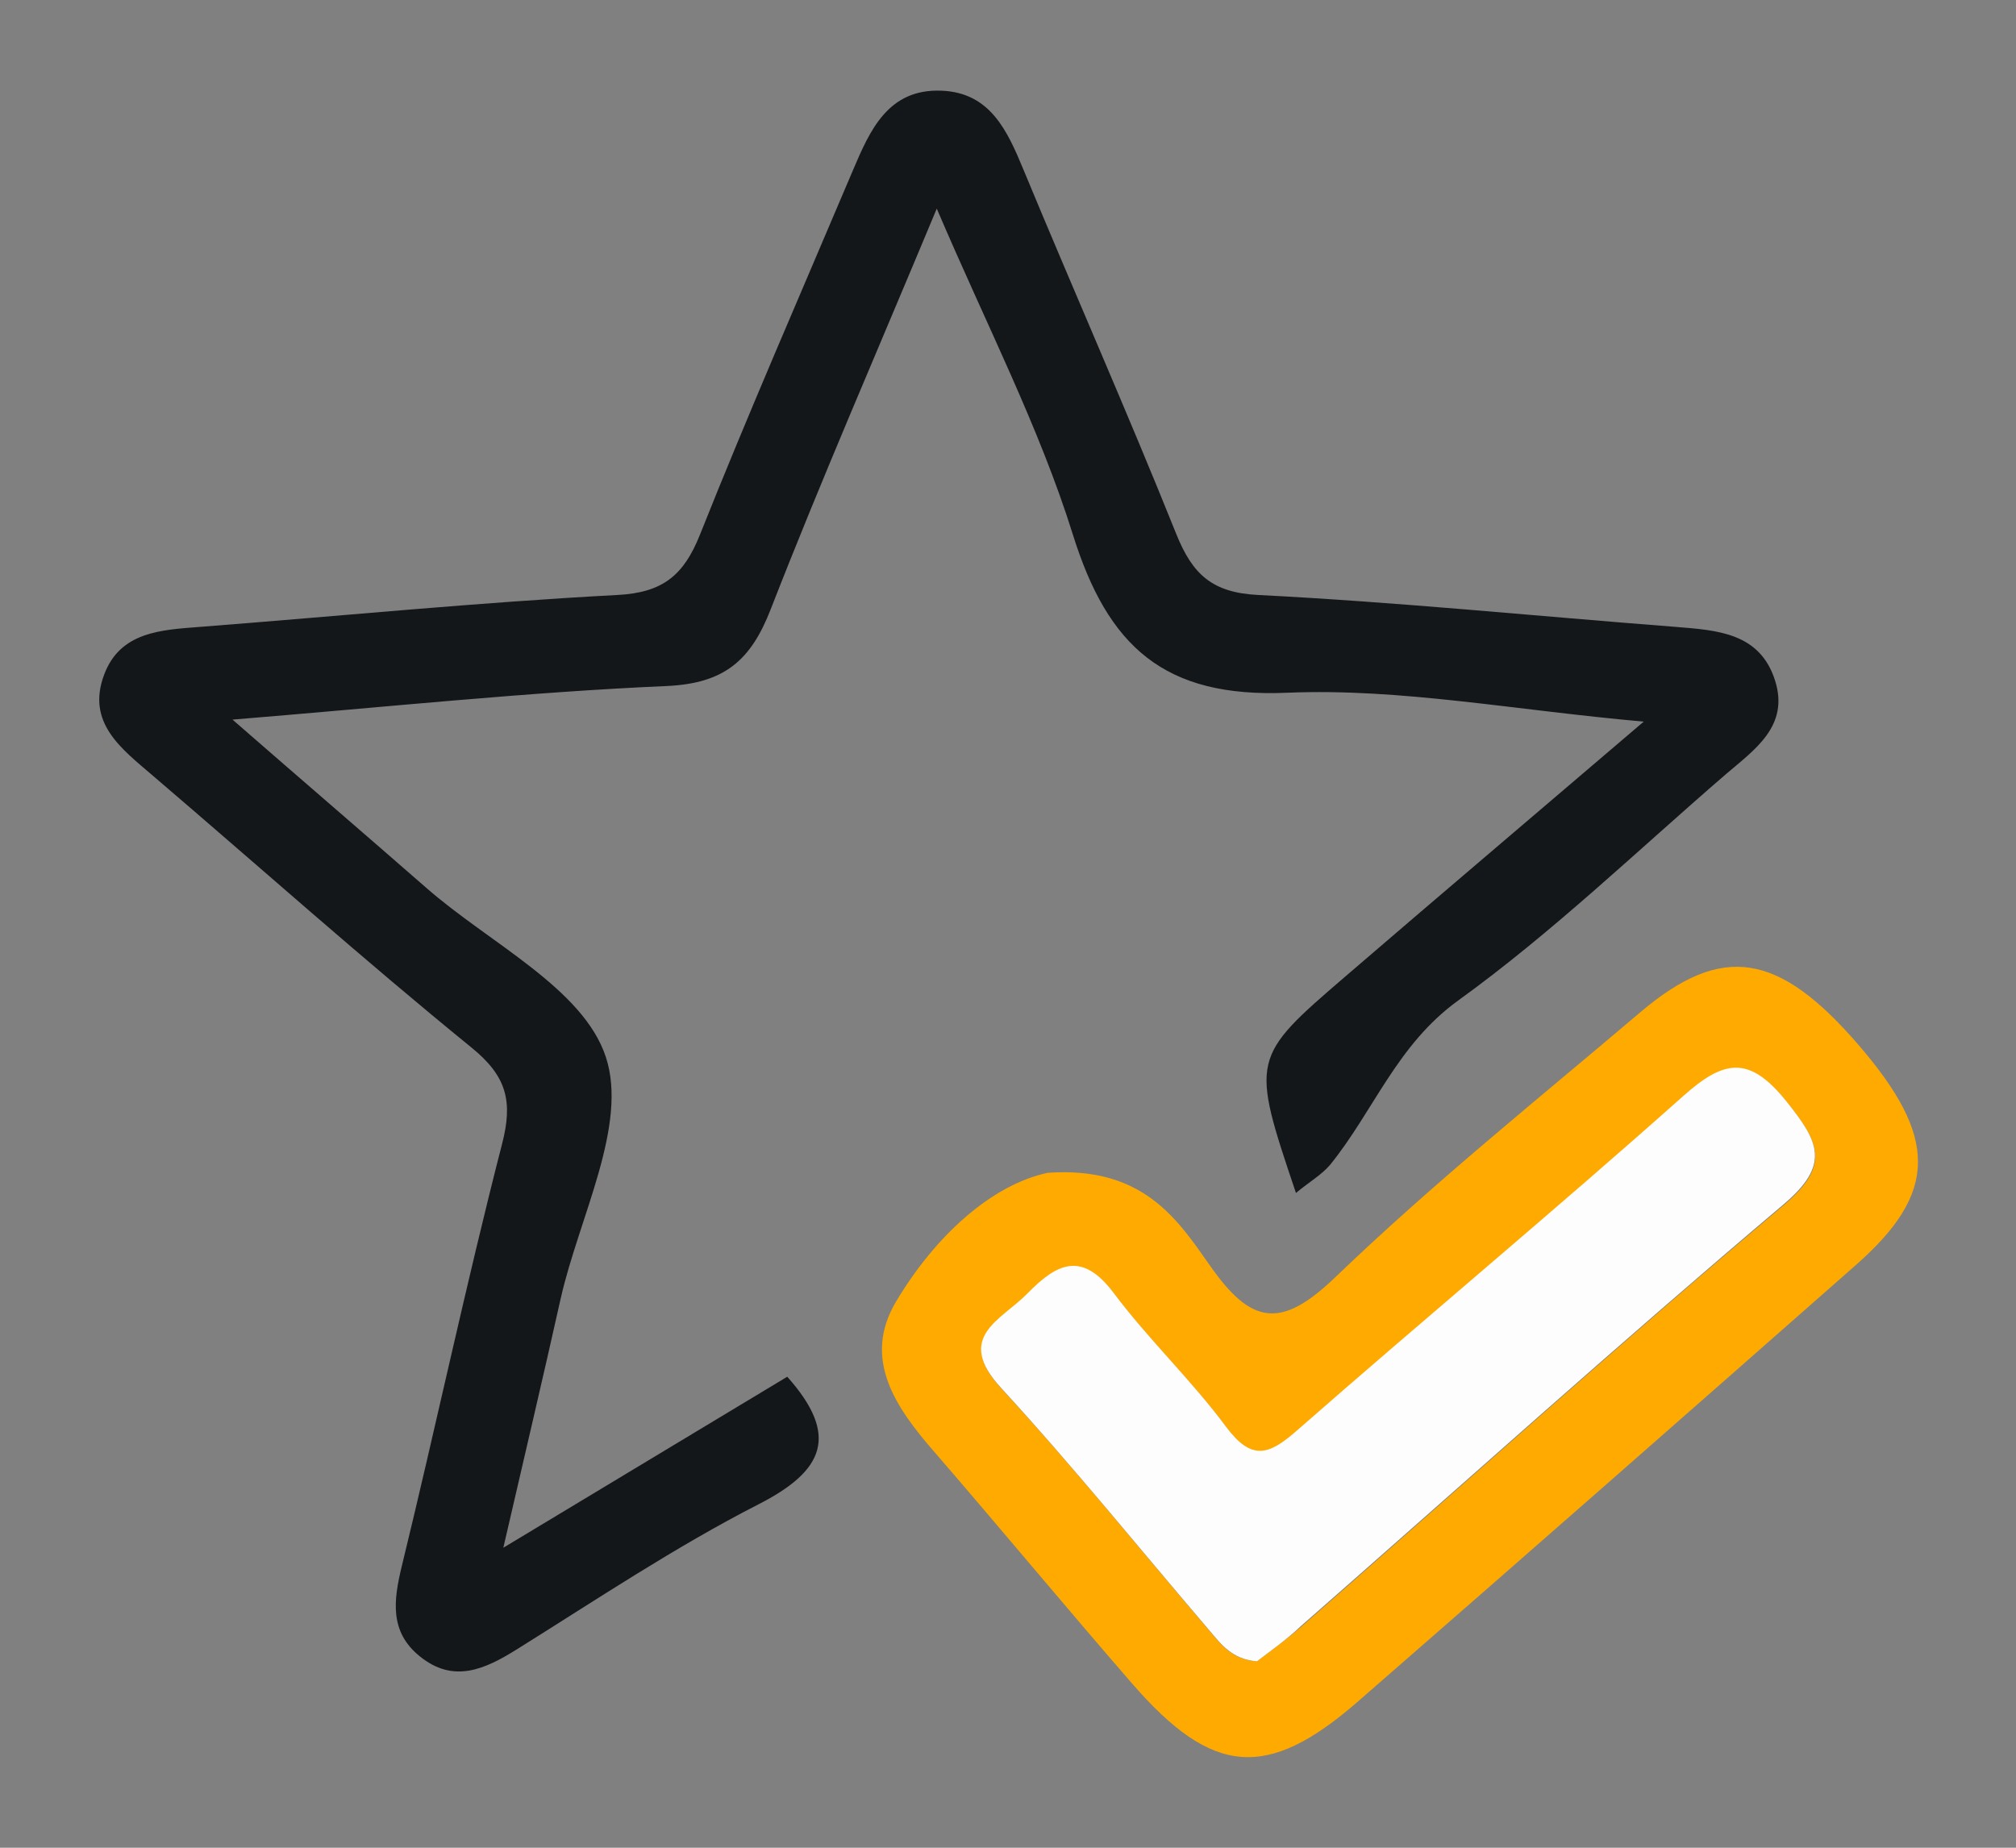 <?xml version="1.0" encoding="utf-8"?>
<!-- Generator: Adobe Illustrator 25.2.1, SVG Export Plug-In . SVG Version: 6.00 Build 0)  -->
<svg version="1.1" id="Layer_1" xmlns="http://www.w3.org/2000/svg" xmlns:xlink="http://www.w3.org/1999/xlink" x="0px" y="0px"
	 width="60px" height="55px" viewBox="0 0 60 55" style="enable-background:new 0 0 60 55;" xml:space="preserve">
<rect x="0" y="0" width="60" height="55" fill="#808080" stroke="none"/>
<style type="text/css">
	.st0{fill:url(#SVGID_1_);}
	.st1{fill:url(#SVGID_2_);}
	.st2{fill:url(#SVGID_3_);}
	.st3{fill:url(#SVGID_4_);}
	.st4{fill:url(#SVGID_5_);}
	.st5{fill:url(#SVGID_6_);}
	.st6{fill:url(#SVGID_7_);}
	.st7{fill:url(#SVGID_8_);}
	.st8{fill:url(#SVGID_9_);}
	.st9{fill:url(#SVGID_10_);}
	.st10{fill:url(#SVGID_11_);}
	.st11{fill:url(#SVGID_12_);}
	.st12{fill:url(#SVGID_13_);}
	.st13{fill:url(#SVGID_14_);}
	.st14{fill:url(#SVGID_15_);}
	.st15{fill:url(#SVGID_16_);}
	.st16{fill:url(#SVGID_17_);}
	.st17{fill:url(#SVGID_18_);}
	.st18{fill:url(#SVGID_19_);}
	.st19{fill:url(#SVGID_20_);}
	.st20{fill:url(#SVGID_21_);}
	.st21{fill:url(#SVGID_22_);}
	.st22{fill:url(#SVGID_23_);}
	.st23{fill:url(#SVGID_24_);}
	.st24{fill:url(#SVGID_25_);}
	.st25{fill:url(#SVGID_26_);}
	.st26{fill:url(#SVGID_27_);}
	.st27{fill:url(#SVGID_28_);}
	.st28{fill:url(#SVGID_29_);}
	.st29{fill:url(#SVGID_30_);}
	.st30{fill:url(#SVGID_31_);}
	.st31{fill:#141719;}
	.st32{fill:#FFAA00;}
	.st33{fill:#FDFDFD;}
</style>
<g>
	<path class="st31" d="M38.57,35.51c-1.35-4.01-1.35-4.02,1.5-6.47c2.8-2.41,5.62-4.8,8.85-7.56c-3.84-0.34-7.24-1-10.6-0.86
		c-3.68,0.16-5.35-1.38-6.39-4.71c-1-3.2-2.56-6.21-4.05-9.7c-1.78,4.27-3.44,8.07-4.94,11.92c-0.59,1.52-1.37,2.21-3.09,2.29
		c-4.14,0.18-8.28,0.62-12.93,1c2.11,1.84,3.95,3.42,5.77,5.01c1.87,1.64,4.67,2.99,5.34,5.03c0.67,2.03-0.79,4.76-1.34,7.18
		c-0.52,2.33-1.07,4.66-1.71,7.43c3.09-1.86,5.78-3.48,8.45-5.09c1.56,1.75,1.1,2.8-0.86,3.8c-2.48,1.27-4.81,2.83-7.18,4.31
		c-0.96,0.6-1.89,1.03-2.9,0.21c-0.9-0.73-0.78-1.66-0.53-2.69c1.02-4.18,1.91-8.39,2.98-12.55c0.33-1.27,0.15-2.02-0.91-2.88
		c-3.22-2.62-6.32-5.39-9.48-8.09c-0.93-0.8-1.99-1.57-1.45-3.01c0.48-1.28,1.7-1.33,2.85-1.42c4.14-0.32,8.28-0.73,12.43-0.95
		c1.35-0.07,1.97-0.59,2.45-1.79c1.45-3.64,3.02-7.23,4.55-10.84c0.51-1.2,1.05-2.45,2.65-2.38c1.44,0.06,1.95,1.19,2.43,2.35
		c1.5,3.62,3.09,7.21,4.55,10.85c0.48,1.19,1.06,1.74,2.43,1.81c4.15,0.21,8.29,0.63,12.43,0.95c1.23,0.1,2.51,0.17,2.96,1.6
		c0.43,1.36-0.62,2.06-1.47,2.79c-2.63,2.27-5.15,4.7-7.96,6.73c-1.83,1.32-2.52,3.3-3.82,4.9C39.32,34.98,38.98,35.17,38.57,35.51z
		"/>
	<path class="st32" d="M31.18,34.91c2.84-0.2,3.86,1.38,4.83,2.76c1.23,1.76,2.11,1.91,3.74,0.34c2.88-2.77,6.02-5.29,9.07-7.88
		c2.43-2.06,4.11-1.79,6.49,0.97c2.38,2.76,2.37,4.4-0.07,6.55c-4.94,4.35-9.88,8.69-14.84,13.01c-2.69,2.34-4.32,2.2-6.7-0.54
		c-1.98-2.28-3.91-4.61-5.89-6.9c-1.15-1.32-2.16-2.77-1.14-4.48C27.84,36.78,29.51,35.27,31.18,34.91z M37.41,49.45
		c0.39-0.3,0.87-0.64,1.32-1.03c4.78-4.19,9.5-8.45,14.35-12.54c1.41-1.19,1.07-1.86,0.11-3.06c-1.11-1.39-1.86-1.27-3.09-0.17
		c-3.78,3.38-7.68,6.61-11.49,9.95c-0.84,0.74-1.36,0.91-2.11-0.11c-1.03-1.39-2.31-2.6-3.35-3.99c-0.95-1.26-1.7-0.86-2.56,0.02
		c-0.78,0.8-2.19,1.29-0.78,2.82c2.15,2.33,4.14,4.81,6.21,7.23C36.35,48.96,36.67,49.4,37.41,49.45z"/>
	<path class="st33" d="M37.41,49.45c-0.74-0.06-1.06-0.5-1.4-0.9c-2.06-2.41-4.06-4.89-6.21-7.23c-1.41-1.53,0-2.02,0.78-2.82
		c0.86-0.88,1.61-1.28,2.56-0.02c1.04,1.39,2.32,2.6,3.35,3.99c0.76,1.02,1.27,0.85,2.11,0.11c3.81-3.34,7.71-6.58,11.49-9.95
		c1.23-1.1,1.98-1.22,3.09,0.17c0.96,1.2,1.3,1.87-0.11,3.06c-4.85,4.1-9.57,8.35-14.35,12.54C38.29,48.81,37.8,49.15,37.41,49.45z"
		/>
</g>
</svg>
